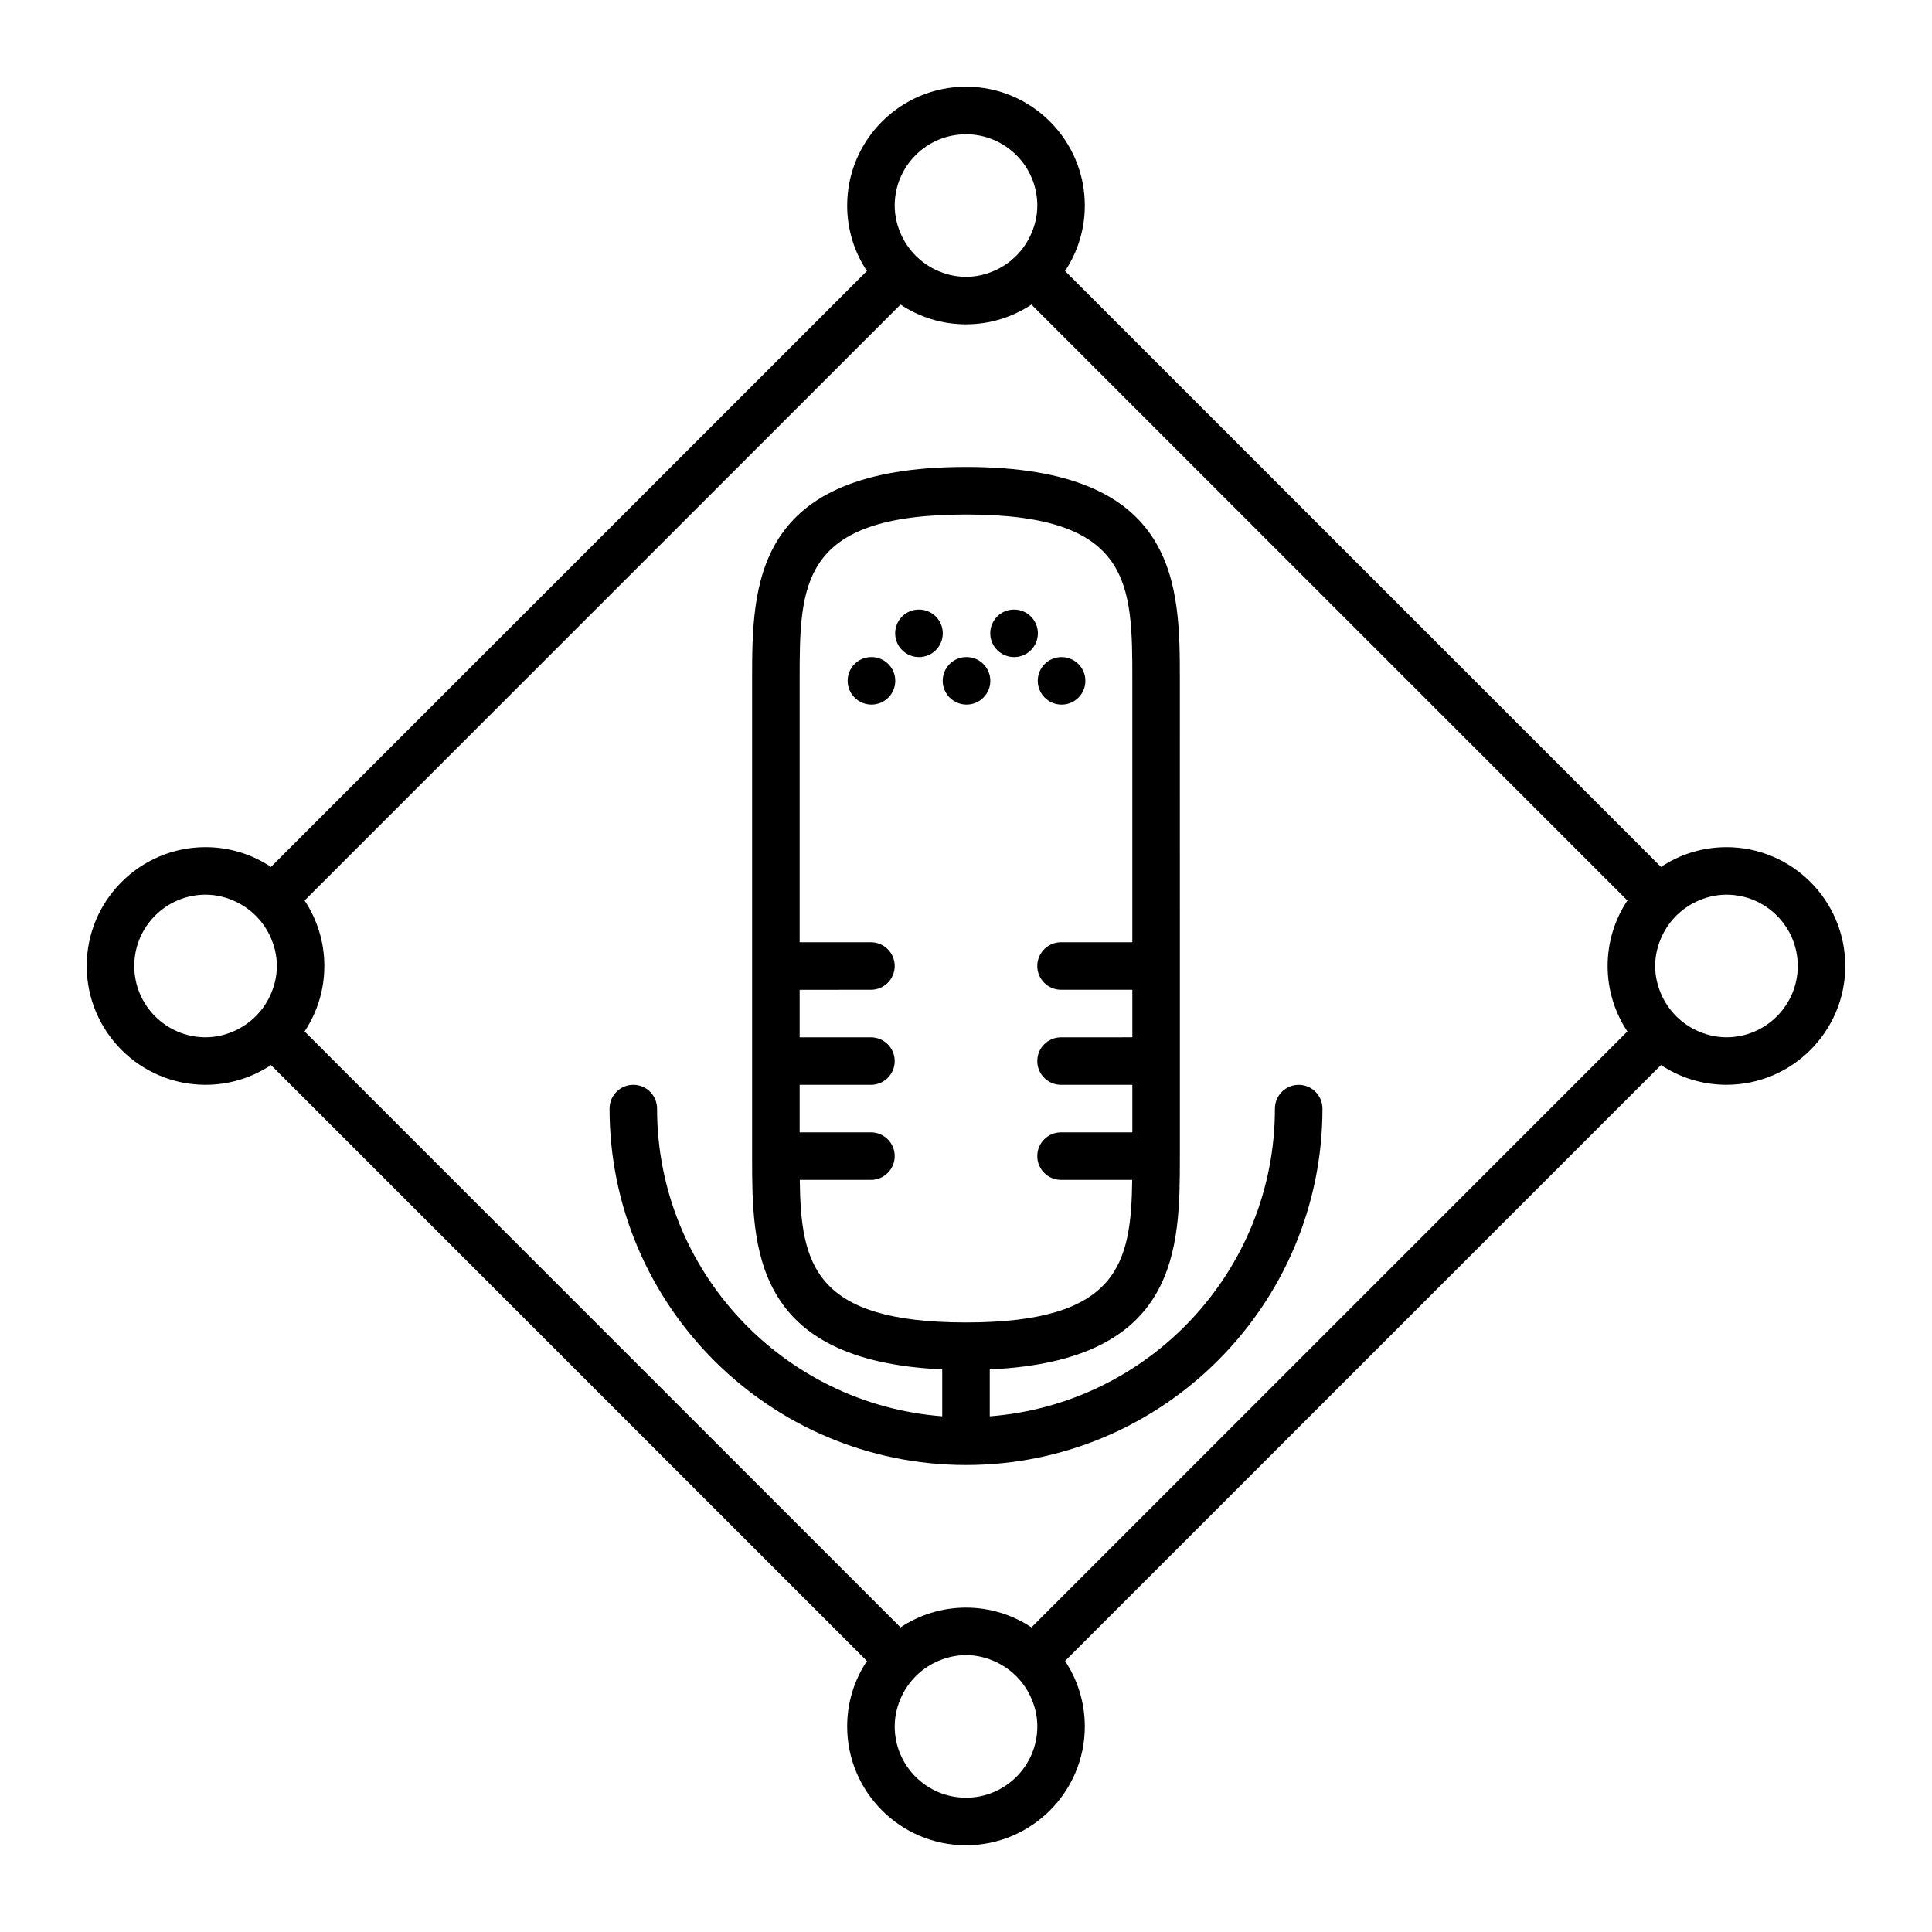 <?xml version="1.0" encoding="UTF-8"?>
<!-- Uploaded to: ICON Repo, www.svgrepo.com, Generator: ICON Repo Mixer Tools -->
<svg fill="#000000" width="800px" height="800px" version="1.1" viewBox="144 144 512 512" xmlns="http://www.w3.org/2000/svg">
 <g>
  <path d="m387.55 305.54h-0.051c-3.477 0-6.273 2.82-6.273 6.297 0 3.477 2.848 6.297 6.324 6.297 3.477 0 6.297-2.82 6.297-6.297 0-3.477-2.82-6.297-6.297-6.297z"/>
  <path d="m412.75 305.54h-0.051c-3.477 0-6.273 2.82-6.273 6.297 0 3.477 2.848 6.297 6.324 6.297 3.477 0 6.297-2.82 6.297-6.297 0-3.477-2.82-6.297-6.297-6.297z"/>
  <path d="m400.15 318.13h-0.051c-3.477 0-6.273 2.82-6.273 6.297 0 3.477 2.848 6.297 6.324 6.297 3.477 0 6.297-2.82 6.297-6.297 0.004-3.477-2.82-6.297-6.297-6.297z"/>
  <path d="m374.96 318.13h-0.051c-3.477 0-6.273 2.82-6.273 6.297 0 3.477 2.848 6.297 6.324 6.297 3.477 0 6.297-2.82 6.297-6.297 0-3.477-2.824-6.297-6.297-6.297z"/>
  <path d="m425.34 330.73c3.477 0 6.297-2.82 6.297-6.297 0-3.477-2.82-6.297-6.297-6.297h-0.051c-3.477 0-6.273 2.82-6.273 6.297 0 3.473 2.848 6.297 6.324 6.297z"/>
  <path d="m488.16 431.49c-3.477 0-6.297 2.82-6.297 6.297 0 43.02-33.367 78.312-75.57 81.551v-12.43c50.352-2.281 50.383-32.25 50.383-56.523v-50.383l-0.004-75.574c0-25.25 0-56.68-56.68-56.68-56.676 0.004-56.676 31.43-56.676 56.68v125.95c0 24.273 0.031 54.238 50.383 56.523v12.43c-42.203-3.234-75.57-38.531-75.57-81.551 0-3.477-2.82-6.297-6.297-6.297-3.477 0-6.297 2.82-6.297 6.297 0 52.09 42.375 94.465 94.465 94.465s94.465-42.375 94.465-94.465c-0.008-3.473-2.828-6.293-6.305-6.293zm-132.21 25.188h18.859c3.477 0 6.297-2.82 6.297-6.297 0-3.477-2.82-6.297-6.297-6.297h-18.895v-12.594h18.895c3.477 0 6.297-2.82 6.297-6.297 0-3.477-2.82-6.297-6.297-6.297h-18.895v-12.594l18.895-0.004c3.477 0 6.297-2.82 6.297-6.297s-2.82-6.297-6.297-6.297h-18.895v-69.277c0-25.594 0-44.082 44.082-44.082 44.082 0 44.082 18.488 44.082 44.082v69.273h-18.891c-3.477 0-6.297 2.82-6.297 6.297 0 3.477 2.82 6.297 6.297 6.297h18.895v12.594l-18.895 0.004c-3.477 0-6.297 2.82-6.297 6.297s2.82 6.297 6.297 6.297h18.895v12.594l-18.895 0.004c-3.477 0-6.297 2.82-6.297 6.297 0 3.477 2.82 6.297 6.297 6.297h18.859c-0.289 22.262-3.684 37.785-44.047 37.785-40.367 0-43.762-15.52-44.051-37.785z"/>
  <path d="m601.52 368.51c-6.41 0-12.367 1.934-17.348 5.234l-157.92-157.93c3.301-4.977 5.234-10.938 5.234-17.348 0-17.359-14.125-31.488-31.488-31.488-17.363 0.004-31.488 14.129-31.488 31.492 0 6.41 1.934 12.367 5.234 17.348l-157.93 157.92c-4.977-3.301-10.938-5.234-17.344-5.234-17.359 0-31.488 14.125-31.488 31.488 0 17.359 14.125 31.488 31.488 31.488 6.41 0 12.367-1.934 17.348-5.234l157.93 157.93c-3.305 4.973-5.238 10.934-5.238 17.344 0 17.359 14.125 31.488 31.488 31.488 17.359 0 31.488-14.125 31.488-31.488 0-6.41-1.934-12.367-5.234-17.348l157.93-157.93c4.977 3.301 10.938 5.234 17.348 5.234 17.359 0 31.488-14.125 31.488-31.488-0.004-17.359-14.133-31.484-31.492-31.484zm-201.52-188.93c10.418 0 18.895 8.473 18.895 18.895 0 2.906-0.715 5.633-1.895 8.098-1.863 3.898-5.008 7.039-8.906 8.906-2.461 1.172-5.188 1.887-8.094 1.887s-5.633-0.715-8.098-1.895c-3.898-1.863-7.039-5.008-8.906-8.906-1.176-2.461-1.891-5.184-1.891-8.09 0-10.422 8.473-18.895 18.895-18.895zm-184.53 228.51c-1.863 3.898-5.008 7.039-8.906 8.906-2.461 1.176-5.184 1.891-8.09 1.891-10.418 0-18.895-8.473-18.895-18.895 0-10.418 8.473-18.895 18.895-18.895 2.906 0 5.633 0.715 8.098 1.895 3.898 1.863 7.039 5.008 8.906 8.906 1.18 2.465 1.895 5.184 1.895 8.098-0.004 2.914-0.723 5.633-1.902 8.094zm184.53 212.32c-10.418 0-18.895-8.473-18.895-18.895 0-2.906 0.715-5.633 1.895-8.098 1.863-3.898 5.008-7.039 8.906-8.906 2.465-1.18 5.184-1.895 8.098-1.895 2.91 0 5.633 0.715 8.098 1.895 3.898 1.863 7.039 5.008 8.906 8.906 1.18 2.465 1.895 5.184 1.895 8.098-0.012 10.422-8.484 18.895-18.902 18.895zm175.27-203.07-157.93 157.93c-4.977-3.301-10.938-5.234-17.344-5.234-6.41 0-12.367 1.934-17.348 5.234l-157.93-157.93c3.301-4.977 5.234-10.938 5.234-17.348s-1.934-12.367-5.234-17.348l157.93-157.93c4.977 3.301 10.938 5.234 17.348 5.234s12.367-1.934 17.348-5.234l157.93 157.93c-3.305 4.981-5.238 10.941-5.238 17.352 0 6.406 1.934 12.367 5.234 17.344zm26.254 1.547c-2.906 0-5.633-0.715-8.098-1.895-3.898-1.863-7.039-5.008-8.906-8.906-1.176-2.457-1.891-5.184-1.891-8.09s0.715-5.633 1.895-8.098c1.863-3.898 5.008-7.039 8.906-8.906 2.465-1.18 5.184-1.895 8.098-1.895 10.418 0 18.895 8.473 18.895 18.895 0 10.418-8.48 18.895-18.898 18.895z"/>
 </g>
</svg>
